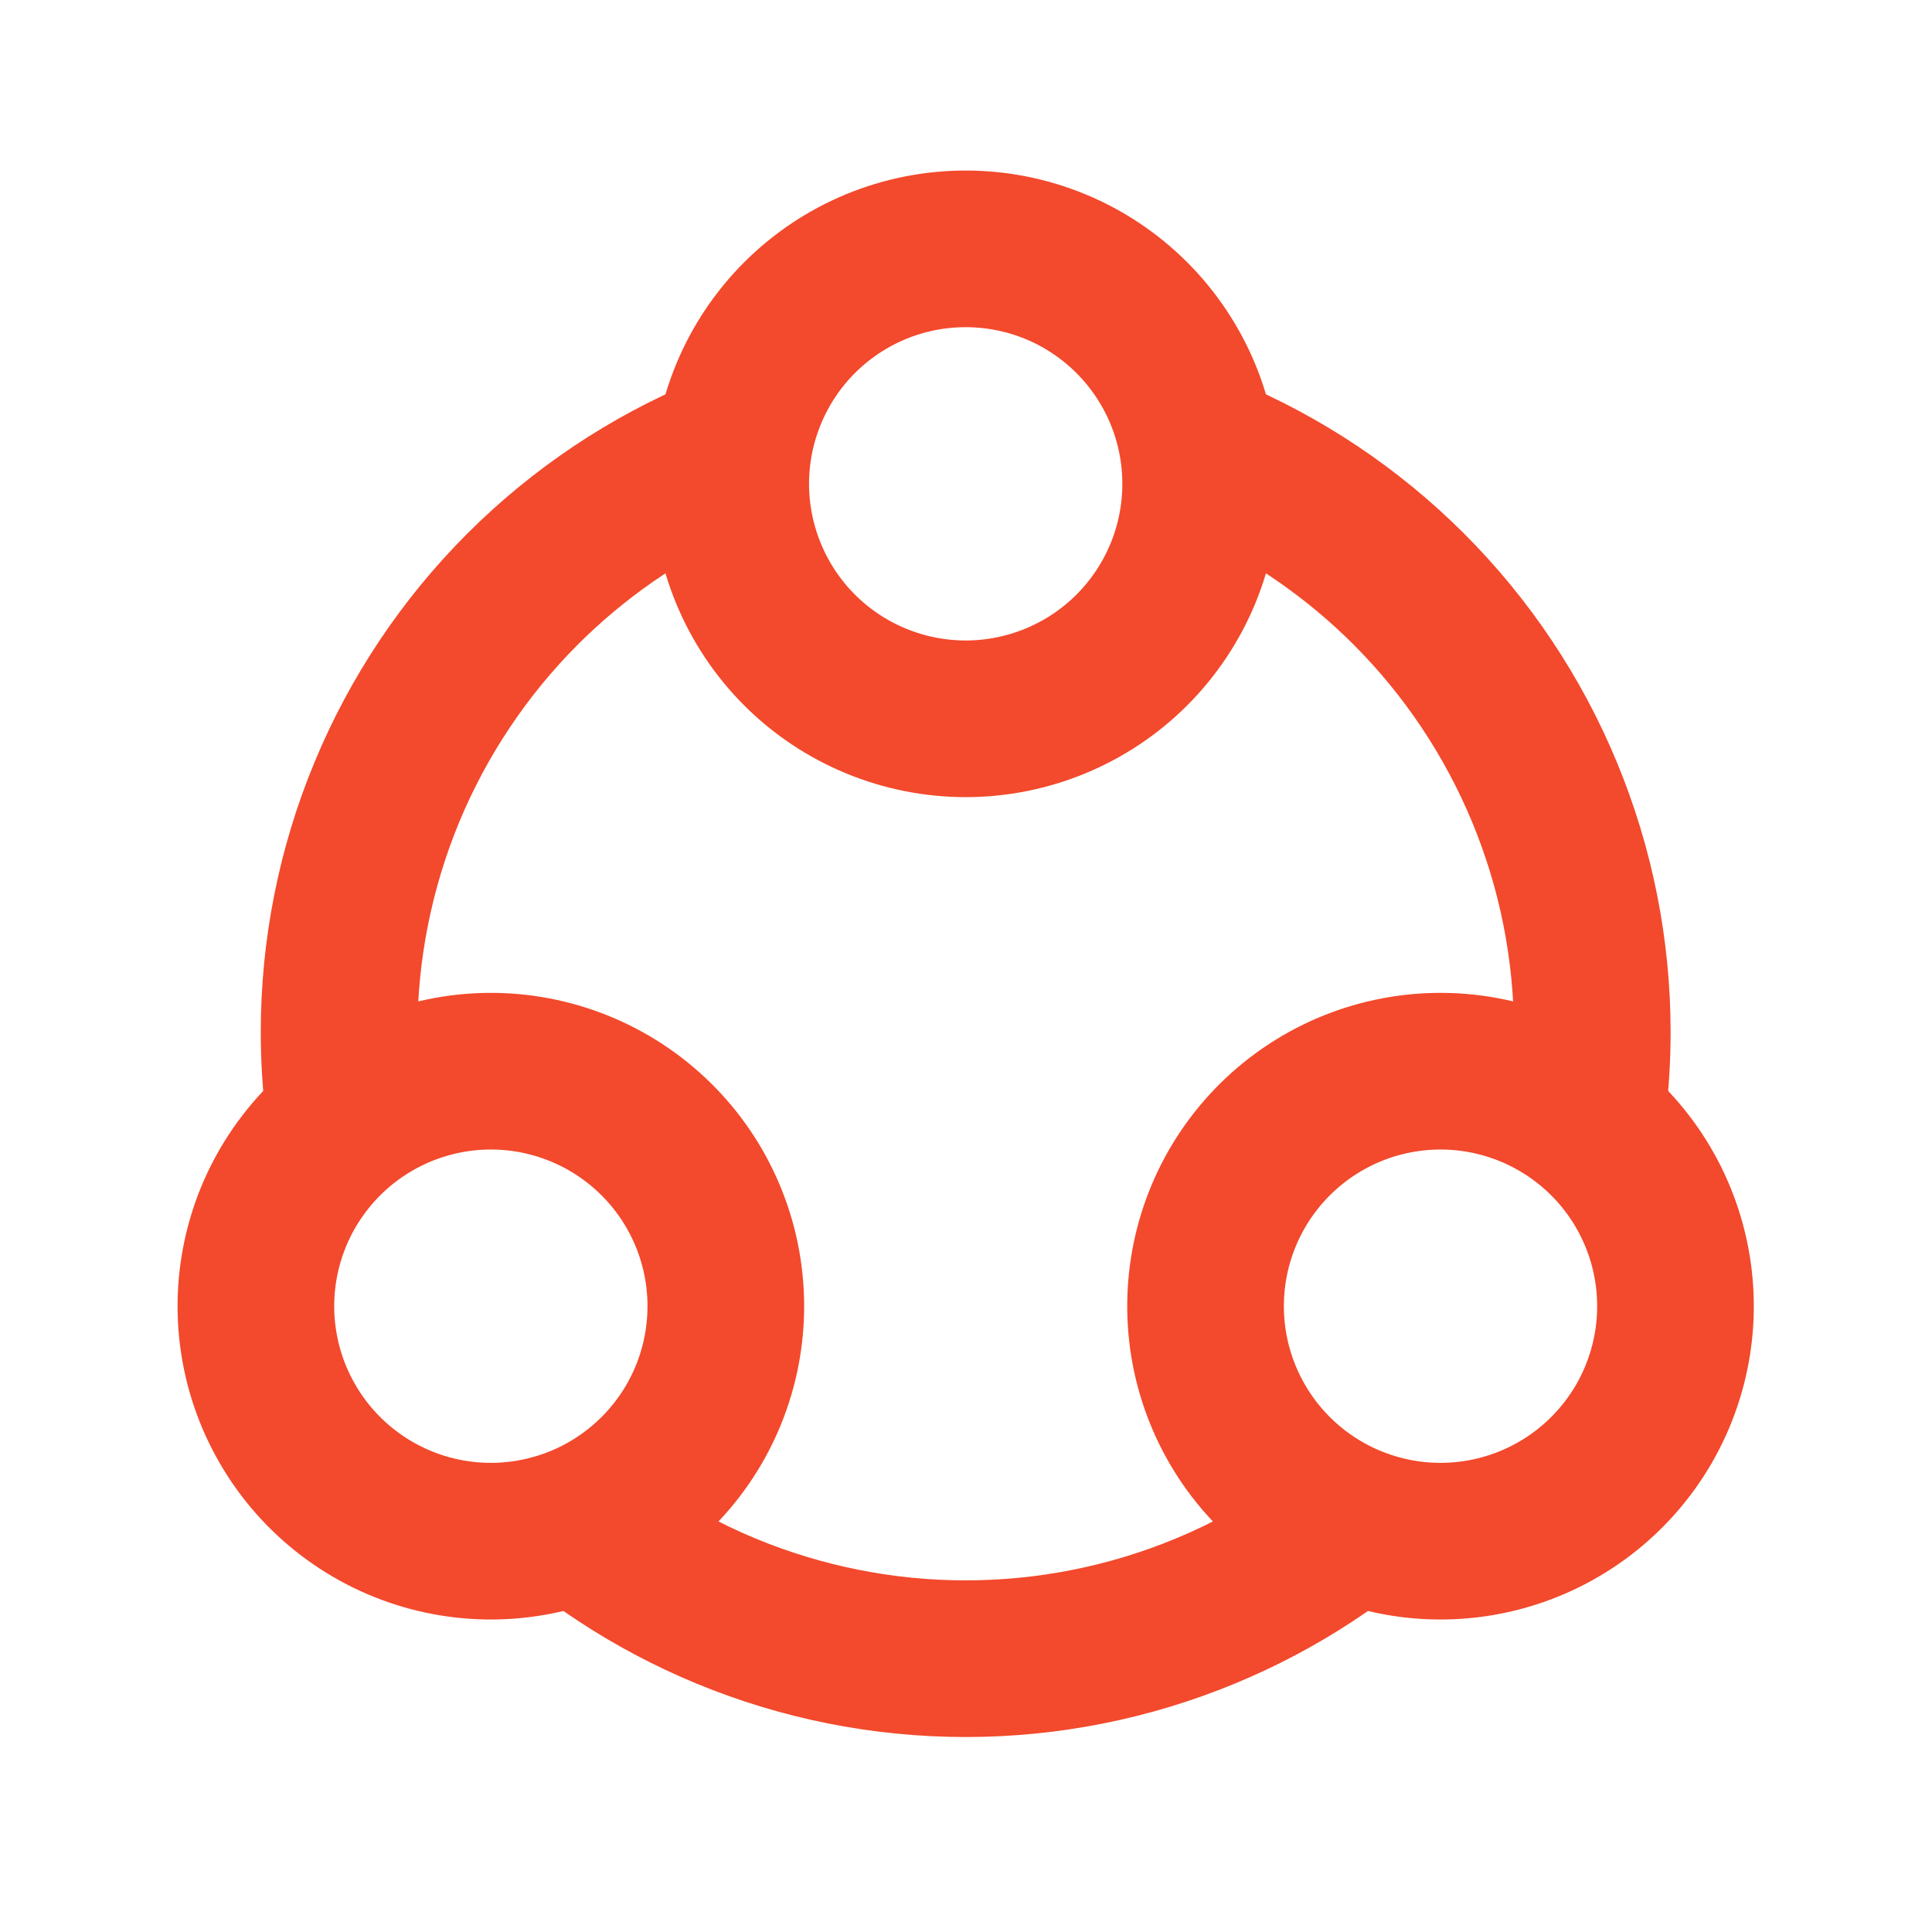 <?xml version="1.0" encoding="UTF-8"?> <svg width="37" height="37" viewBox="0 0 37 37" fill="none" xmlns="http://www.w3.org/2000/svg">
<path d="M13.994 9.266C13.994 9.857 14.111 10.442 14.337 10.988C14.563 11.534 14.894 12.03 15.312 12.448C15.73 12.866 16.226 13.197 16.772 13.423C17.318 13.649 17.903 13.766 18.494 13.766C19.085 13.766 19.67 13.649 20.216 13.423C20.762 13.197 21.258 12.866 21.676 12.448C22.094 12.03 22.425 11.534 22.652 10.988C22.878 10.442 22.994 9.857 22.994 9.266C22.994 8.675 22.878 8.09 22.652 7.544C22.425 6.998 22.094 6.502 21.676 6.084C21.258 5.666 20.762 5.334 20.216 5.108C19.67 4.882 19.085 4.766 18.494 4.766C17.903 4.766 17.318 4.882 16.772 5.108C16.226 5.334 15.73 5.666 15.312 6.084C14.894 6.502 14.563 6.998 14.337 7.544C14.111 8.09 13.994 8.675 13.994 9.266L13.994 9.266Z" stroke="#F3492C" stroke-width="3"/>
<path d="M7.151 21.118C6.639 21.413 6.19 21.807 5.831 22.276C5.471 22.744 5.207 23.279 5.054 23.85C4.901 24.421 4.862 25.017 4.939 25.602C5.016 26.188 5.208 26.753 5.504 27.265C5.799 27.777 6.192 28.225 6.661 28.585C7.13 28.945 7.665 29.209 8.236 29.362C8.807 29.515 9.402 29.554 9.988 29.477C10.574 29.399 11.139 29.208 11.651 28.912C12.162 28.617 12.611 28.223 12.971 27.754C13.331 27.286 13.595 26.75 13.747 26.18C13.9 25.609 13.939 25.014 13.862 24.428C13.785 23.842 13.593 23.277 13.298 22.765C13.002 22.253 12.609 21.805 12.14 21.445C11.671 21.085 11.136 20.821 10.565 20.668C9.995 20.515 9.399 20.476 8.813 20.553C8.227 20.631 7.663 20.822 7.151 21.118L7.151 21.118Z" stroke="#F3492C" stroke-width="3"/>
<path d="M29.837 21.118C30.349 21.413 30.798 21.807 31.158 22.276C31.517 22.744 31.781 23.279 31.934 23.85C32.087 24.421 32.126 25.017 32.049 25.602C31.972 26.188 31.78 26.753 31.485 27.265C31.189 27.777 30.796 28.225 30.327 28.585C29.858 28.945 29.323 29.209 28.752 29.362C28.181 29.515 27.586 29.554 27 29.477C26.414 29.399 25.849 29.208 25.337 28.912C24.826 28.617 24.377 28.223 24.017 27.754C23.658 27.286 23.394 26.75 23.241 26.18C23.088 25.609 23.049 25.014 23.126 24.428C23.203 23.842 23.395 23.277 23.69 22.765C23.986 22.253 24.379 21.805 24.848 21.445C25.317 21.085 25.852 20.821 26.423 20.668C26.994 20.515 27.589 20.476 28.175 20.553C28.761 20.631 29.326 20.822 29.837 21.118L29.837 21.118Z" stroke="#F3492C" stroke-width="3"/>
<path fill-rule="evenodd" clip-rule="evenodd" d="M14.099 10.23C14.029 9.914 13.994 9.591 13.994 9.266C13.994 8.675 14.11 8.09 14.337 7.544C14.444 7.284 14.575 7.036 14.729 6.802C14.254 6.94 13.786 7.104 13.328 7.294C11.69 7.972 10.202 8.967 8.948 10.22C7.695 11.474 6.7 12.962 6.022 14.6C5.343 16.238 4.994 17.993 4.994 19.766C4.994 20.854 5.126 21.935 5.384 22.987C5.51 22.737 5.66 22.499 5.831 22.276C6.19 21.807 6.639 21.414 7.151 21.118C7.432 20.956 7.73 20.825 8.038 20.727C8.009 20.408 7.994 20.087 7.994 19.766C7.994 18.387 8.266 17.022 8.793 15.748C9.321 14.474 10.095 13.316 11.069 12.341C11.947 11.464 12.973 10.749 14.099 10.23ZM22.89 10.23C24.015 10.749 25.041 11.464 25.919 12.341C26.894 13.316 27.667 14.474 28.195 15.748C28.723 17.022 28.994 18.387 28.994 19.766C28.994 20.087 28.979 20.408 28.95 20.727C29.258 20.825 29.556 20.956 29.837 21.118C30.349 21.414 30.798 21.807 31.157 22.276C31.329 22.499 31.478 22.737 31.604 22.987C31.863 21.935 31.994 20.854 31.994 19.766C31.994 17.993 31.645 16.238 30.966 14.6C30.288 12.962 29.294 11.474 28.04 10.22C26.787 8.967 25.298 7.972 23.66 7.294C23.202 7.104 22.734 6.94 22.259 6.802C22.413 7.036 22.544 7.284 22.651 7.544C22.878 8.09 22.994 8.675 22.994 9.266C22.994 9.591 22.959 9.914 22.89 10.23ZM27.84 29.508C27.56 29.524 27.279 29.514 27 29.477C26.414 29.4 25.849 29.208 25.337 28.913C25.056 28.75 24.794 28.558 24.555 28.34C23.919 28.789 23.235 29.168 22.512 29.467C21.238 29.994 19.873 30.266 18.494 30.266C17.115 30.266 15.75 29.994 14.476 29.467C13.754 29.168 13.069 28.789 12.433 28.34C12.194 28.558 11.932 28.75 11.651 28.913C11.139 29.208 10.574 29.4 9.988 29.477C9.709 29.514 9.428 29.524 9.149 29.508C10.359 30.67 11.777 31.596 13.328 32.238C14.966 32.917 16.721 33.266 18.494 33.266C20.267 33.266 22.023 32.917 23.66 32.238C25.212 31.596 26.629 30.67 27.84 29.508Z" fill="#F3492C"/>
</svg>

